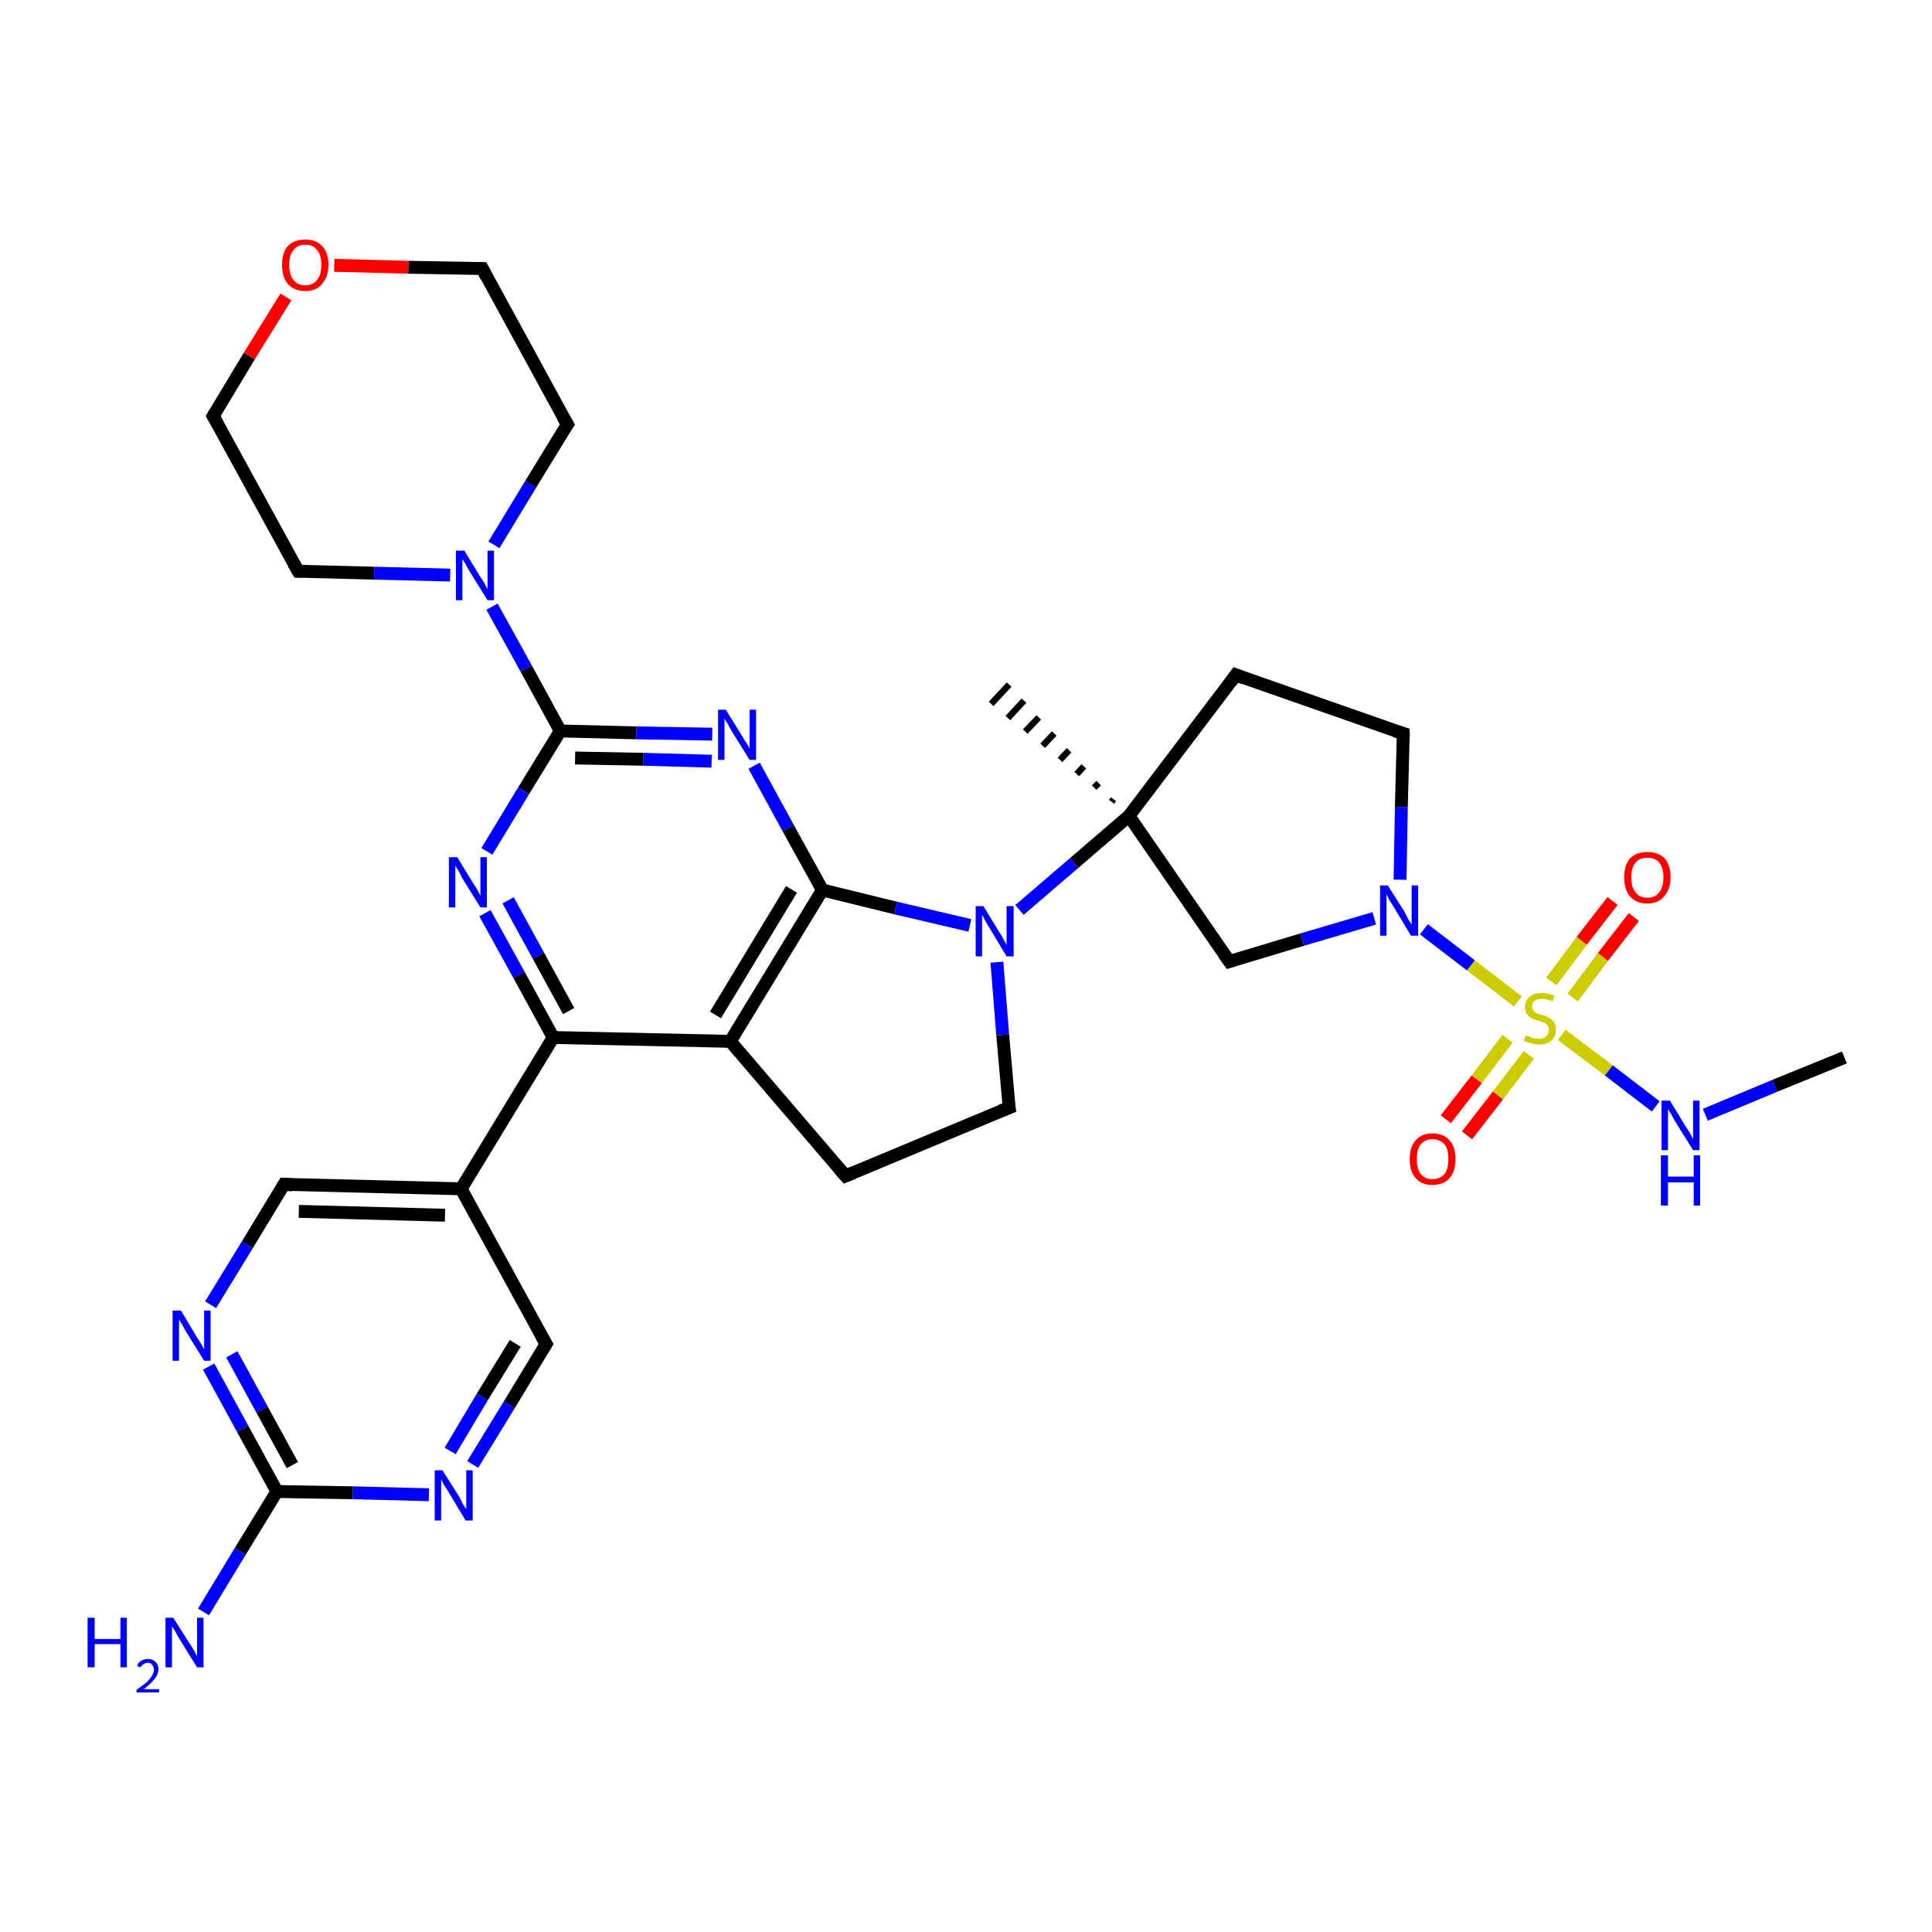 <?xml version='1.0' encoding='iso-8859-1'?>
<svg version='1.1' baseProfile='full'
              xmlns='http://www.w3.org/2000/svg'
                      xmlns:rdkit='http://www.rdkit.org/xml'
                      xmlns:xlink='http://www.w3.org/1999/xlink'
                  xml:space='preserve'
width='300px' height='300px' viewBox='0 0 300 300'>
<!-- END OF HEADER -->
<rect style='opacity:1.0;fill:#FFFFFF;stroke:none' width='300.0' height='300.0' x='0.0' y='0.0'> </rect>
<path class='bond-0 atom-0 atom-1' d='M 286.4,164.2 L 275.6,168.6' style='fill:none;fill-rule:evenodd;stroke:#000000;stroke-width:2.0px;stroke-linecap:butt;stroke-linejoin:miter;stroke-opacity:1' />
<path class='bond-0 atom-0 atom-1' d='M 275.6,168.6 L 264.8,173.1' style='fill:none;fill-rule:evenodd;stroke:#0000FF;stroke-width:2.0px;stroke-linecap:butt;stroke-linejoin:miter;stroke-opacity:1' />
<path class='bond-1 atom-1 atom-2' d='M 257.1,171.8 L 249.8,166.2' style='fill:none;fill-rule:evenodd;stroke:#0000FF;stroke-width:2.0px;stroke-linecap:butt;stroke-linejoin:miter;stroke-opacity:1' />
<path class='bond-1 atom-1 atom-2' d='M 249.8,166.2 L 242.5,160.7' style='fill:none;fill-rule:evenodd;stroke:#CCCC00;stroke-width:2.0px;stroke-linecap:butt;stroke-linejoin:miter;stroke-opacity:1' />
<path class='bond-2 atom-2 atom-3' d='M 244.2,154.9 L 248.9,148.6' style='fill:none;fill-rule:evenodd;stroke:#CCCC00;stroke-width:2.0px;stroke-linecap:butt;stroke-linejoin:miter;stroke-opacity:1' />
<path class='bond-2 atom-2 atom-3' d='M 248.9,148.6 L 253.7,142.4' style='fill:none;fill-rule:evenodd;stroke:#FF0000;stroke-width:2.0px;stroke-linecap:butt;stroke-linejoin:miter;stroke-opacity:1' />
<path class='bond-2 atom-2 atom-3' d='M 240.9,152.4 L 245.6,146.1' style='fill:none;fill-rule:evenodd;stroke:#CCCC00;stroke-width:2.0px;stroke-linecap:butt;stroke-linejoin:miter;stroke-opacity:1' />
<path class='bond-2 atom-2 atom-3' d='M 245.6,146.1 L 250.4,139.9' style='fill:none;fill-rule:evenodd;stroke:#FF0000;stroke-width:2.0px;stroke-linecap:butt;stroke-linejoin:miter;stroke-opacity:1' />
<path class='bond-3 atom-2 atom-4' d='M 234.1,161.3 L 229.3,167.6' style='fill:none;fill-rule:evenodd;stroke:#CCCC00;stroke-width:2.0px;stroke-linecap:butt;stroke-linejoin:miter;stroke-opacity:1' />
<path class='bond-3 atom-2 atom-4' d='M 229.3,167.6 L 224.5,173.8' style='fill:none;fill-rule:evenodd;stroke:#FF0000;stroke-width:2.0px;stroke-linecap:butt;stroke-linejoin:miter;stroke-opacity:1' />
<path class='bond-3 atom-2 atom-4' d='M 237.4,163.8 L 232.6,170.1' style='fill:none;fill-rule:evenodd;stroke:#CCCC00;stroke-width:2.0px;stroke-linecap:butt;stroke-linejoin:miter;stroke-opacity:1' />
<path class='bond-3 atom-2 atom-4' d='M 232.6,170.1 L 227.8,176.3' style='fill:none;fill-rule:evenodd;stroke:#FF0000;stroke-width:2.0px;stroke-linecap:butt;stroke-linejoin:miter;stroke-opacity:1' />
<path class='bond-4 atom-2 atom-5' d='M 235.7,155.5 L 228.4,149.9' style='fill:none;fill-rule:evenodd;stroke:#CCCC00;stroke-width:2.0px;stroke-linecap:butt;stroke-linejoin:miter;stroke-opacity:1' />
<path class='bond-4 atom-2 atom-5' d='M 228.4,149.9 L 221.1,144.3' style='fill:none;fill-rule:evenodd;stroke:#0000FF;stroke-width:2.0px;stroke-linecap:butt;stroke-linejoin:miter;stroke-opacity:1' />
<path class='bond-5 atom-5 atom-6' d='M 217.4,136.6 L 217.6,125.3' style='fill:none;fill-rule:evenodd;stroke:#0000FF;stroke-width:2.0px;stroke-linecap:butt;stroke-linejoin:miter;stroke-opacity:1' />
<path class='bond-5 atom-5 atom-6' d='M 217.6,125.3 L 217.9,113.9' style='fill:none;fill-rule:evenodd;stroke:#000000;stroke-width:2.0px;stroke-linecap:butt;stroke-linejoin:miter;stroke-opacity:1' />
<path class='bond-6 atom-6 atom-7' d='M 217.9,113.9 L 191.9,104.8' style='fill:none;fill-rule:evenodd;stroke:#000000;stroke-width:2.0px;stroke-linecap:butt;stroke-linejoin:miter;stroke-opacity:1' />
<path class='bond-7 atom-7 atom-8' d='M 191.9,104.8 L 175.3,126.7' style='fill:none;fill-rule:evenodd;stroke:#000000;stroke-width:2.0px;stroke-linecap:butt;stroke-linejoin:miter;stroke-opacity:1' />
<path class='bond-8 atom-8 atom-9' d='M 172.6,124.5 L 172.9,124.1' style='fill:none;fill-rule:evenodd;stroke:#000000;stroke-width:1.0px;stroke-linecap:butt;stroke-linejoin:miter;stroke-opacity:1' />
<path class='bond-8 atom-8 atom-9' d='M 169.9,122.3 L 170.6,121.6' style='fill:none;fill-rule:evenodd;stroke:#000000;stroke-width:1.0px;stroke-linecap:butt;stroke-linejoin:miter;stroke-opacity:1' />
<path class='bond-8 atom-8 atom-9' d='M 167.2,120.2 L 168.3,119.0' style='fill:none;fill-rule:evenodd;stroke:#000000;stroke-width:1.0px;stroke-linecap:butt;stroke-linejoin:miter;stroke-opacity:1' />
<path class='bond-8 atom-8 atom-9' d='M 164.6,118.0 L 166.0,116.5' style='fill:none;fill-rule:evenodd;stroke:#000000;stroke-width:1.0px;stroke-linecap:butt;stroke-linejoin:miter;stroke-opacity:1' />
<path class='bond-8 atom-8 atom-9' d='M 161.9,115.8 L 163.7,113.9' style='fill:none;fill-rule:evenodd;stroke:#000000;stroke-width:1.0px;stroke-linecap:butt;stroke-linejoin:miter;stroke-opacity:1' />
<path class='bond-8 atom-8 atom-9' d='M 159.2,113.6 L 161.3,111.4' style='fill:none;fill-rule:evenodd;stroke:#000000;stroke-width:1.0px;stroke-linecap:butt;stroke-linejoin:miter;stroke-opacity:1' />
<path class='bond-8 atom-8 atom-9' d='M 156.5,111.5 L 159.0,108.8' style='fill:none;fill-rule:evenodd;stroke:#000000;stroke-width:1.0px;stroke-linecap:butt;stroke-linejoin:miter;stroke-opacity:1' />
<path class='bond-8 atom-8 atom-9' d='M 153.9,109.3 L 156.7,106.3' style='fill:none;fill-rule:evenodd;stroke:#000000;stroke-width:1.0px;stroke-linecap:butt;stroke-linejoin:miter;stroke-opacity:1' />
<path class='bond-9 atom-8 atom-10' d='M 175.3,126.7 L 190.9,149.3' style='fill:none;fill-rule:evenodd;stroke:#000000;stroke-width:2.0px;stroke-linecap:butt;stroke-linejoin:miter;stroke-opacity:1' />
<path class='bond-10 atom-8 atom-11' d='M 175.3,126.7 L 166.8,134.0' style='fill:none;fill-rule:evenodd;stroke:#000000;stroke-width:2.0px;stroke-linecap:butt;stroke-linejoin:miter;stroke-opacity:1' />
<path class='bond-10 atom-8 atom-11' d='M 166.8,134.0 L 158.3,141.3' style='fill:none;fill-rule:evenodd;stroke:#0000FF;stroke-width:2.0px;stroke-linecap:butt;stroke-linejoin:miter;stroke-opacity:1' />
<path class='bond-11 atom-11 atom-12' d='M 154.8,149.4 L 155.7,160.7' style='fill:none;fill-rule:evenodd;stroke:#0000FF;stroke-width:2.0px;stroke-linecap:butt;stroke-linejoin:miter;stroke-opacity:1' />
<path class='bond-11 atom-11 atom-12' d='M 155.7,160.7 L 156.7,172.0' style='fill:none;fill-rule:evenodd;stroke:#000000;stroke-width:2.0px;stroke-linecap:butt;stroke-linejoin:miter;stroke-opacity:1' />
<path class='bond-12 atom-12 atom-13' d='M 156.7,172.0 L 131.3,182.6' style='fill:none;fill-rule:evenodd;stroke:#000000;stroke-width:2.0px;stroke-linecap:butt;stroke-linejoin:miter;stroke-opacity:1' />
<path class='bond-13 atom-13 atom-14' d='M 131.3,182.6 L 113.4,161.7' style='fill:none;fill-rule:evenodd;stroke:#000000;stroke-width:2.0px;stroke-linecap:butt;stroke-linejoin:miter;stroke-opacity:1' />
<path class='bond-14 atom-14 atom-15' d='M 113.4,161.7 L 127.7,138.2' style='fill:none;fill-rule:evenodd;stroke:#000000;stroke-width:2.0px;stroke-linecap:butt;stroke-linejoin:miter;stroke-opacity:1' />
<path class='bond-14 atom-14 atom-15' d='M 111.1,157.6 L 122.9,138.1' style='fill:none;fill-rule:evenodd;stroke:#000000;stroke-width:2.0px;stroke-linecap:butt;stroke-linejoin:miter;stroke-opacity:1' />
<path class='bond-15 atom-15 atom-16' d='M 127.7,138.2 L 122.4,128.6' style='fill:none;fill-rule:evenodd;stroke:#000000;stroke-width:2.0px;stroke-linecap:butt;stroke-linejoin:miter;stroke-opacity:1' />
<path class='bond-15 atom-15 atom-16' d='M 122.4,128.6 L 117.1,118.9' style='fill:none;fill-rule:evenodd;stroke:#0000FF;stroke-width:2.0px;stroke-linecap:butt;stroke-linejoin:miter;stroke-opacity:1' />
<path class='bond-16 atom-16 atom-17' d='M 110.6,114.0 L 98.8,113.8' style='fill:none;fill-rule:evenodd;stroke:#0000FF;stroke-width:2.0px;stroke-linecap:butt;stroke-linejoin:miter;stroke-opacity:1' />
<path class='bond-16 atom-16 atom-17' d='M 98.8,113.8 L 87.0,113.5' style='fill:none;fill-rule:evenodd;stroke:#000000;stroke-width:2.0px;stroke-linecap:butt;stroke-linejoin:miter;stroke-opacity:1' />
<path class='bond-16 atom-16 atom-17' d='M 110.5,118.2 L 99.9,117.9' style='fill:none;fill-rule:evenodd;stroke:#0000FF;stroke-width:2.0px;stroke-linecap:butt;stroke-linejoin:miter;stroke-opacity:1' />
<path class='bond-16 atom-16 atom-17' d='M 99.9,117.9 L 89.3,117.7' style='fill:none;fill-rule:evenodd;stroke:#000000;stroke-width:2.0px;stroke-linecap:butt;stroke-linejoin:miter;stroke-opacity:1' />
<path class='bond-17 atom-17 atom-18' d='M 87.0,113.5 L 81.3,122.8' style='fill:none;fill-rule:evenodd;stroke:#000000;stroke-width:2.0px;stroke-linecap:butt;stroke-linejoin:miter;stroke-opacity:1' />
<path class='bond-17 atom-17 atom-18' d='M 81.3,122.8 L 75.6,132.2' style='fill:none;fill-rule:evenodd;stroke:#0000FF;stroke-width:2.0px;stroke-linecap:butt;stroke-linejoin:miter;stroke-opacity:1' />
<path class='bond-18 atom-18 atom-19' d='M 75.3,141.8 L 80.6,151.4' style='fill:none;fill-rule:evenodd;stroke:#0000FF;stroke-width:2.0px;stroke-linecap:butt;stroke-linejoin:miter;stroke-opacity:1' />
<path class='bond-18 atom-18 atom-19' d='M 80.6,151.4 L 85.9,161.1' style='fill:none;fill-rule:evenodd;stroke:#000000;stroke-width:2.0px;stroke-linecap:butt;stroke-linejoin:miter;stroke-opacity:1' />
<path class='bond-18 atom-18 atom-19' d='M 78.9,139.8 L 83.6,148.4' style='fill:none;fill-rule:evenodd;stroke:#0000FF;stroke-width:2.0px;stroke-linecap:butt;stroke-linejoin:miter;stroke-opacity:1' />
<path class='bond-18 atom-18 atom-19' d='M 83.6,148.4 L 88.3,157.0' style='fill:none;fill-rule:evenodd;stroke:#000000;stroke-width:2.0px;stroke-linecap:butt;stroke-linejoin:miter;stroke-opacity:1' />
<path class='bond-19 atom-19 atom-20' d='M 85.9,161.1 L 71.6,184.6' style='fill:none;fill-rule:evenodd;stroke:#000000;stroke-width:2.0px;stroke-linecap:butt;stroke-linejoin:miter;stroke-opacity:1' />
<path class='bond-20 atom-20 atom-21' d='M 71.6,184.6 L 44.1,183.9' style='fill:none;fill-rule:evenodd;stroke:#000000;stroke-width:2.0px;stroke-linecap:butt;stroke-linejoin:miter;stroke-opacity:1' />
<path class='bond-20 atom-20 atom-21' d='M 69.1,188.7 L 46.4,188.1' style='fill:none;fill-rule:evenodd;stroke:#000000;stroke-width:2.0px;stroke-linecap:butt;stroke-linejoin:miter;stroke-opacity:1' />
<path class='bond-21 atom-21 atom-22' d='M 44.1,183.9 L 38.4,193.3' style='fill:none;fill-rule:evenodd;stroke:#000000;stroke-width:2.0px;stroke-linecap:butt;stroke-linejoin:miter;stroke-opacity:1' />
<path class='bond-21 atom-21 atom-22' d='M 38.4,193.3 L 32.7,202.6' style='fill:none;fill-rule:evenodd;stroke:#0000FF;stroke-width:2.0px;stroke-linecap:butt;stroke-linejoin:miter;stroke-opacity:1' />
<path class='bond-22 atom-22 atom-23' d='M 32.4,212.2 L 37.7,221.9' style='fill:none;fill-rule:evenodd;stroke:#0000FF;stroke-width:2.0px;stroke-linecap:butt;stroke-linejoin:miter;stroke-opacity:1' />
<path class='bond-22 atom-22 atom-23' d='M 37.7,221.9 L 43.0,231.6' style='fill:none;fill-rule:evenodd;stroke:#000000;stroke-width:2.0px;stroke-linecap:butt;stroke-linejoin:miter;stroke-opacity:1' />
<path class='bond-22 atom-22 atom-23' d='M 36.0,210.3 L 40.7,218.9' style='fill:none;fill-rule:evenodd;stroke:#0000FF;stroke-width:2.0px;stroke-linecap:butt;stroke-linejoin:miter;stroke-opacity:1' />
<path class='bond-22 atom-22 atom-23' d='M 40.7,218.9 L 45.4,227.5' style='fill:none;fill-rule:evenodd;stroke:#000000;stroke-width:2.0px;stroke-linecap:butt;stroke-linejoin:miter;stroke-opacity:1' />
<path class='bond-23 atom-23 atom-24' d='M 43.0,231.6 L 37.3,240.9' style='fill:none;fill-rule:evenodd;stroke:#000000;stroke-width:2.0px;stroke-linecap:butt;stroke-linejoin:miter;stroke-opacity:1' />
<path class='bond-23 atom-23 atom-24' d='M 37.3,240.9 L 31.6,250.3' style='fill:none;fill-rule:evenodd;stroke:#0000FF;stroke-width:2.0px;stroke-linecap:butt;stroke-linejoin:miter;stroke-opacity:1' />
<path class='bond-24 atom-23 atom-25' d='M 43.0,231.6 L 54.8,231.8' style='fill:none;fill-rule:evenodd;stroke:#000000;stroke-width:2.0px;stroke-linecap:butt;stroke-linejoin:miter;stroke-opacity:1' />
<path class='bond-24 atom-23 atom-25' d='M 54.8,231.8 L 66.6,232.1' style='fill:none;fill-rule:evenodd;stroke:#0000FF;stroke-width:2.0px;stroke-linecap:butt;stroke-linejoin:miter;stroke-opacity:1' />
<path class='bond-25 atom-25 atom-26' d='M 73.4,227.4 L 79.1,218.1' style='fill:none;fill-rule:evenodd;stroke:#0000FF;stroke-width:2.0px;stroke-linecap:butt;stroke-linejoin:miter;stroke-opacity:1' />
<path class='bond-25 atom-25 atom-26' d='M 79.1,218.1 L 84.8,208.7' style='fill:none;fill-rule:evenodd;stroke:#000000;stroke-width:2.0px;stroke-linecap:butt;stroke-linejoin:miter;stroke-opacity:1' />
<path class='bond-25 atom-25 atom-26' d='M 69.9,225.3 L 74.9,216.9' style='fill:none;fill-rule:evenodd;stroke:#0000FF;stroke-width:2.0px;stroke-linecap:butt;stroke-linejoin:miter;stroke-opacity:1' />
<path class='bond-25 atom-25 atom-26' d='M 74.9,216.9 L 80.0,208.6' style='fill:none;fill-rule:evenodd;stroke:#000000;stroke-width:2.0px;stroke-linecap:butt;stroke-linejoin:miter;stroke-opacity:1' />
<path class='bond-26 atom-17 atom-27' d='M 87.0,113.5 L 81.7,103.8' style='fill:none;fill-rule:evenodd;stroke:#000000;stroke-width:2.0px;stroke-linecap:butt;stroke-linejoin:miter;stroke-opacity:1' />
<path class='bond-26 atom-17 atom-27' d='M 81.7,103.8 L 76.4,94.2' style='fill:none;fill-rule:evenodd;stroke:#0000FF;stroke-width:2.0px;stroke-linecap:butt;stroke-linejoin:miter;stroke-opacity:1' />
<path class='bond-27 atom-27 atom-28' d='M 76.7,84.6 L 82.4,75.2' style='fill:none;fill-rule:evenodd;stroke:#0000FF;stroke-width:2.0px;stroke-linecap:butt;stroke-linejoin:miter;stroke-opacity:1' />
<path class='bond-27 atom-27 atom-28' d='M 82.4,75.2 L 88.1,65.9' style='fill:none;fill-rule:evenodd;stroke:#000000;stroke-width:2.0px;stroke-linecap:butt;stroke-linejoin:miter;stroke-opacity:1' />
<path class='bond-28 atom-28 atom-29' d='M 88.1,65.9 L 74.9,41.7' style='fill:none;fill-rule:evenodd;stroke:#000000;stroke-width:2.0px;stroke-linecap:butt;stroke-linejoin:miter;stroke-opacity:1' />
<path class='bond-29 atom-29 atom-30' d='M 74.9,41.7 L 63.4,41.5' style='fill:none;fill-rule:evenodd;stroke:#000000;stroke-width:2.0px;stroke-linecap:butt;stroke-linejoin:miter;stroke-opacity:1' />
<path class='bond-29 atom-29 atom-30' d='M 63.4,41.5 L 51.9,41.2' style='fill:none;fill-rule:evenodd;stroke:#FF0000;stroke-width:2.0px;stroke-linecap:butt;stroke-linejoin:miter;stroke-opacity:1' />
<path class='bond-30 atom-30 atom-31' d='M 44.4,46.1 L 38.7,55.3' style='fill:none;fill-rule:evenodd;stroke:#FF0000;stroke-width:2.0px;stroke-linecap:butt;stroke-linejoin:miter;stroke-opacity:1' />
<path class='bond-30 atom-30 atom-31' d='M 38.7,55.3 L 33.1,64.6' style='fill:none;fill-rule:evenodd;stroke:#000000;stroke-width:2.0px;stroke-linecap:butt;stroke-linejoin:miter;stroke-opacity:1' />
<path class='bond-31 atom-31 atom-32' d='M 33.1,64.6 L 46.3,88.7' style='fill:none;fill-rule:evenodd;stroke:#000000;stroke-width:2.0px;stroke-linecap:butt;stroke-linejoin:miter;stroke-opacity:1' />
<path class='bond-32 atom-10 atom-5' d='M 190.9,149.3 L 202.2,145.9' style='fill:none;fill-rule:evenodd;stroke:#000000;stroke-width:2.0px;stroke-linecap:butt;stroke-linejoin:miter;stroke-opacity:1' />
<path class='bond-32 atom-10 atom-5' d='M 202.2,145.9 L 213.4,142.6' style='fill:none;fill-rule:evenodd;stroke:#0000FF;stroke-width:2.0px;stroke-linecap:butt;stroke-linejoin:miter;stroke-opacity:1' />
<path class='bond-33 atom-15 atom-11' d='M 127.7,138.2 L 139.1,141.0' style='fill:none;fill-rule:evenodd;stroke:#000000;stroke-width:2.0px;stroke-linecap:butt;stroke-linejoin:miter;stroke-opacity:1' />
<path class='bond-33 atom-15 atom-11' d='M 139.1,141.0 L 150.6,143.7' style='fill:none;fill-rule:evenodd;stroke:#0000FF;stroke-width:2.0px;stroke-linecap:butt;stroke-linejoin:miter;stroke-opacity:1' />
<path class='bond-34 atom-26 atom-20' d='M 84.8,208.7 L 71.6,184.6' style='fill:none;fill-rule:evenodd;stroke:#000000;stroke-width:2.0px;stroke-linecap:butt;stroke-linejoin:miter;stroke-opacity:1' />
<path class='bond-35 atom-32 atom-27' d='M 46.3,88.7 L 58.1,89.0' style='fill:none;fill-rule:evenodd;stroke:#000000;stroke-width:2.0px;stroke-linecap:butt;stroke-linejoin:miter;stroke-opacity:1' />
<path class='bond-35 atom-32 atom-27' d='M 58.1,89.0 L 69.9,89.3' style='fill:none;fill-rule:evenodd;stroke:#0000FF;stroke-width:2.0px;stroke-linecap:butt;stroke-linejoin:miter;stroke-opacity:1' />
<path class='bond-36 atom-19 atom-14' d='M 85.9,161.1 L 113.4,161.7' style='fill:none;fill-rule:evenodd;stroke:#000000;stroke-width:2.0px;stroke-linecap:butt;stroke-linejoin:miter;stroke-opacity:1' />
<path d='M 217.9,114.5 L 217.9,113.9 L 216.6,113.5' style='fill:none;stroke:#000000;stroke-width:2.0px;stroke-linecap:butt;stroke-linejoin:miter;stroke-opacity:1;' />
<path d='M 193.2,105.3 L 191.9,104.8 L 191.1,105.9' style='fill:none;stroke:#000000;stroke-width:2.0px;stroke-linecap:butt;stroke-linejoin:miter;stroke-opacity:1;' />
<path d='M 190.1,148.2 L 190.9,149.3 L 191.5,149.1' style='fill:none;stroke:#000000;stroke-width:2.0px;stroke-linecap:butt;stroke-linejoin:miter;stroke-opacity:1;' />
<path d='M 156.6,171.4 L 156.7,172.0 L 155.4,172.5' style='fill:none;stroke:#000000;stroke-width:2.0px;stroke-linecap:butt;stroke-linejoin:miter;stroke-opacity:1;' />
<path d='M 132.5,182.1 L 131.3,182.6 L 130.4,181.6' style='fill:none;stroke:#000000;stroke-width:2.0px;stroke-linecap:butt;stroke-linejoin:miter;stroke-opacity:1;' />
<path d='M 45.4,184.0 L 44.1,183.9 L 43.8,184.4' style='fill:none;stroke:#000000;stroke-width:2.0px;stroke-linecap:butt;stroke-linejoin:miter;stroke-opacity:1;' />
<path d='M 84.5,209.2 L 84.8,208.7 L 84.1,207.5' style='fill:none;stroke:#000000;stroke-width:2.0px;stroke-linecap:butt;stroke-linejoin:miter;stroke-opacity:1;' />
<path d='M 87.8,66.3 L 88.1,65.9 L 87.4,64.7' style='fill:none;stroke:#000000;stroke-width:2.0px;stroke-linecap:butt;stroke-linejoin:miter;stroke-opacity:1;' />
<path d='M 75.5,42.9 L 74.9,41.7 L 74.3,41.7' style='fill:none;stroke:#000000;stroke-width:2.0px;stroke-linecap:butt;stroke-linejoin:miter;stroke-opacity:1;' />
<path d='M 33.4,64.1 L 33.1,64.6 L 33.8,65.8' style='fill:none;stroke:#000000;stroke-width:2.0px;stroke-linecap:butt;stroke-linejoin:miter;stroke-opacity:1;' />
<path d='M 45.6,87.5 L 46.3,88.7 L 46.9,88.7' style='fill:none;stroke:#000000;stroke-width:2.0px;stroke-linecap:butt;stroke-linejoin:miter;stroke-opacity:1;' />
<path class='atom-1' d='M 259.3 170.9
L 261.8 175.0
Q 262.1 175.4, 262.5 176.1
Q 262.9 176.9, 262.9 176.9
L 262.9 170.9
L 263.9 170.9
L 263.9 178.6
L 262.9 178.6
L 260.1 174.1
Q 259.8 173.6, 259.5 173.0
Q 259.1 172.4, 259.0 172.2
L 259.0 178.6
L 258.0 178.6
L 258.0 170.9
L 259.3 170.9
' fill='#0000FF'/>
<path class='atom-1' d='M 257.9 179.4
L 259.0 179.4
L 259.0 182.7
L 263.0 182.7
L 263.0 179.4
L 264.0 179.4
L 264.0 187.2
L 263.0 187.2
L 263.0 183.6
L 259.0 183.6
L 259.0 187.2
L 257.9 187.2
L 257.9 179.4
' fill='#0000FF'/>
<path class='atom-2' d='M 236.9 160.8
Q 237.0 160.8, 237.4 160.9
Q 237.7 161.1, 238.1 161.2
Q 238.5 161.3, 238.9 161.3
Q 239.7 161.3, 240.1 160.9
Q 240.5 160.6, 240.5 159.9
Q 240.5 159.5, 240.3 159.2
Q 240.1 159.0, 239.8 158.8
Q 239.4 158.7, 238.9 158.5
Q 238.2 158.3, 237.8 158.1
Q 237.4 157.9, 237.1 157.5
Q 236.8 157.1, 236.8 156.4
Q 236.8 155.4, 237.5 154.8
Q 238.1 154.2, 239.4 154.2
Q 240.3 154.2, 241.4 154.6
L 241.1 155.5
Q 240.2 155.1, 239.5 155.1
Q 238.7 155.1, 238.3 155.4
Q 237.9 155.7, 237.9 156.3
Q 237.9 156.7, 238.1 156.9
Q 238.3 157.2, 238.6 157.3
Q 238.9 157.5, 239.5 157.6
Q 240.2 157.8, 240.6 158.1
Q 241.0 158.3, 241.3 158.7
Q 241.6 159.2, 241.6 159.9
Q 241.6 161.0, 240.9 161.6
Q 240.2 162.2, 239.0 162.2
Q 238.3 162.2, 237.8 162.0
Q 237.2 161.9, 236.6 161.6
L 236.9 160.8
' fill='#CCCC00'/>
<path class='atom-3' d='M 252.2 136.2
Q 252.2 134.4, 253.1 133.3
Q 254.1 132.3, 255.8 132.3
Q 257.5 132.3, 258.5 133.3
Q 259.4 134.4, 259.4 136.2
Q 259.4 138.1, 258.4 139.2
Q 257.5 140.3, 255.8 140.3
Q 254.1 140.3, 253.1 139.2
Q 252.2 138.1, 252.2 136.2
M 255.8 139.4
Q 257.0 139.4, 257.6 138.6
Q 258.3 137.8, 258.3 136.2
Q 258.3 134.7, 257.6 133.9
Q 257.0 133.2, 255.8 133.2
Q 254.6 133.2, 254.0 133.9
Q 253.3 134.7, 253.3 136.2
Q 253.3 137.8, 254.0 138.6
Q 254.6 139.4, 255.8 139.4
' fill='#FF0000'/>
<path class='atom-4' d='M 218.9 180.0
Q 218.9 178.1, 219.8 177.1
Q 220.7 176.0, 222.4 176.0
Q 224.2 176.0, 225.1 177.1
Q 226.0 178.1, 226.0 180.0
Q 226.0 181.9, 225.1 182.9
Q 224.2 184.0, 222.4 184.0
Q 220.7 184.0, 219.8 182.9
Q 218.9 181.9, 218.9 180.0
M 222.4 183.1
Q 223.6 183.1, 224.3 182.3
Q 224.9 181.5, 224.9 180.0
Q 224.9 178.4, 224.3 177.7
Q 223.6 176.9, 222.4 176.9
Q 221.3 176.9, 220.6 177.7
Q 220.0 178.4, 220.0 180.0
Q 220.0 181.5, 220.6 182.3
Q 221.3 183.1, 222.4 183.1
' fill='#FF0000'/>
<path class='atom-5' d='M 215.5 137.5
L 218.1 141.6
Q 218.3 142.0, 218.7 142.8
Q 219.2 143.5, 219.2 143.6
L 219.2 137.5
L 220.2 137.5
L 220.2 145.3
L 219.1 145.3
L 216.4 140.8
Q 216.1 140.3, 215.7 139.7
Q 215.4 139.0, 215.3 138.9
L 215.3 145.3
L 214.3 145.3
L 214.3 137.5
L 215.5 137.5
' fill='#0000FF'/>
<path class='atom-11' d='M 152.7 140.7
L 155.2 144.8
Q 155.5 145.2, 155.9 146.0
Q 156.3 146.7, 156.3 146.7
L 156.3 140.7
L 157.4 140.7
L 157.4 148.5
L 156.3 148.5
L 153.6 144.0
Q 153.2 143.4, 152.9 142.8
Q 152.6 142.2, 152.5 142.1
L 152.5 148.5
L 151.5 148.5
L 151.5 140.7
L 152.7 140.7
' fill='#0000FF'/>
<path class='atom-16' d='M 112.7 110.2
L 115.3 114.4
Q 115.5 114.8, 116.0 115.5
Q 116.4 116.2, 116.4 116.3
L 116.4 110.2
L 117.4 110.2
L 117.4 118.0
L 116.4 118.0
L 113.6 113.5
Q 113.3 113.0, 113.0 112.4
Q 112.6 111.8, 112.5 111.6
L 112.5 118.0
L 111.5 118.0
L 111.5 110.2
L 112.7 110.2
' fill='#0000FF'/>
<path class='atom-18' d='M 71.0 133.1
L 73.5 137.2
Q 73.8 137.6, 74.2 138.3
Q 74.6 139.1, 74.6 139.1
L 74.6 133.1
L 75.6 133.1
L 75.6 140.9
L 74.6 140.9
L 71.8 136.4
Q 71.5 135.8, 71.2 135.2
Q 70.8 134.6, 70.7 134.4
L 70.7 140.9
L 69.7 140.9
L 69.7 133.1
L 71.0 133.1
' fill='#0000FF'/>
<path class='atom-22' d='M 28.1 203.5
L 30.6 207.7
Q 30.9 208.1, 31.3 208.8
Q 31.7 209.5, 31.7 209.6
L 31.7 203.5
L 32.7 203.5
L 32.7 211.3
L 31.7 211.3
L 28.9 206.8
Q 28.6 206.3, 28.3 205.7
Q 27.9 205.1, 27.8 204.9
L 27.8 211.3
L 26.8 211.3
L 26.8 203.5
L 28.1 203.5
' fill='#0000FF'/>
<path class='atom-24' d='M 13.6 251.2
L 14.7 251.2
L 14.7 254.5
L 18.7 254.5
L 18.7 251.2
L 19.7 251.2
L 19.7 258.9
L 18.7 258.9
L 18.7 255.3
L 14.7 255.3
L 14.7 258.9
L 13.6 258.9
L 13.6 251.2
' fill='#0000FF'/>
<path class='atom-24' d='M 21.3 258.7
Q 21.4 258.2, 21.9 257.9
Q 22.3 257.6, 23.0 257.6
Q 23.7 257.6, 24.2 258.1
Q 24.6 258.5, 24.6 259.2
Q 24.6 260.0, 24.0 260.7
Q 23.5 261.4, 22.3 262.3
L 24.7 262.3
L 24.7 262.8
L 21.2 262.8
L 21.2 262.4
Q 22.2 261.7, 22.8 261.2
Q 23.3 260.7, 23.6 260.2
Q 23.9 259.7, 23.9 259.3
Q 23.9 258.8, 23.6 258.5
Q 23.4 258.2, 23.0 258.2
Q 22.6 258.2, 22.3 258.4
Q 22.0 258.6, 21.8 258.9
L 21.3 258.7
' fill='#0000FF'/>
<path class='atom-24' d='M 26.9 251.2
L 29.5 255.3
Q 29.8 255.7, 30.2 256.4
Q 30.6 257.2, 30.6 257.2
L 30.6 251.2
L 31.6 251.2
L 31.6 258.9
L 30.6 258.9
L 27.8 254.4
Q 27.5 253.9, 27.2 253.3
Q 26.8 252.7, 26.7 252.5
L 26.7 258.9
L 25.7 258.9
L 25.7 251.2
L 26.9 251.2
' fill='#0000FF'/>
<path class='atom-25' d='M 68.7 228.3
L 71.3 232.4
Q 71.5 232.8, 71.9 233.6
Q 72.4 234.3, 72.4 234.4
L 72.4 228.3
L 73.4 228.3
L 73.4 236.1
L 72.3 236.1
L 69.6 231.6
Q 69.3 231.1, 68.9 230.5
Q 68.6 229.9, 68.5 229.7
L 68.5 236.1
L 67.5 236.1
L 67.5 228.3
L 68.7 228.3
' fill='#0000FF'/>
<path class='atom-27' d='M 72.1 85.5
L 74.6 89.6
Q 74.9 90.0, 75.3 90.7
Q 75.7 91.5, 75.7 91.5
L 75.7 85.5
L 76.7 85.5
L 76.7 93.2
L 75.7 93.2
L 72.9 88.7
Q 72.6 88.2, 72.3 87.6
Q 71.9 87.0, 71.8 86.8
L 71.8 93.2
L 70.8 93.2
L 70.8 85.5
L 72.1 85.5
' fill='#0000FF'/>
<path class='atom-30' d='M 43.8 41.1
Q 43.8 39.2, 44.7 38.2
Q 45.7 37.2, 47.4 37.2
Q 49.1 37.2, 50.0 38.2
Q 51.0 39.2, 51.0 41.1
Q 51.0 43.0, 50.0 44.1
Q 49.1 45.2, 47.4 45.2
Q 45.7 45.2, 44.7 44.1
Q 43.8 43.0, 43.8 41.1
M 47.4 44.3
Q 48.6 44.3, 49.2 43.5
Q 49.9 42.7, 49.9 41.1
Q 49.9 39.6, 49.2 38.8
Q 48.6 38.0, 47.4 38.0
Q 46.2 38.0, 45.6 38.8
Q 44.9 39.6, 44.9 41.1
Q 44.9 42.7, 45.6 43.5
Q 46.2 44.3, 47.4 44.3
' fill='#FF0000'/>
</svg>
